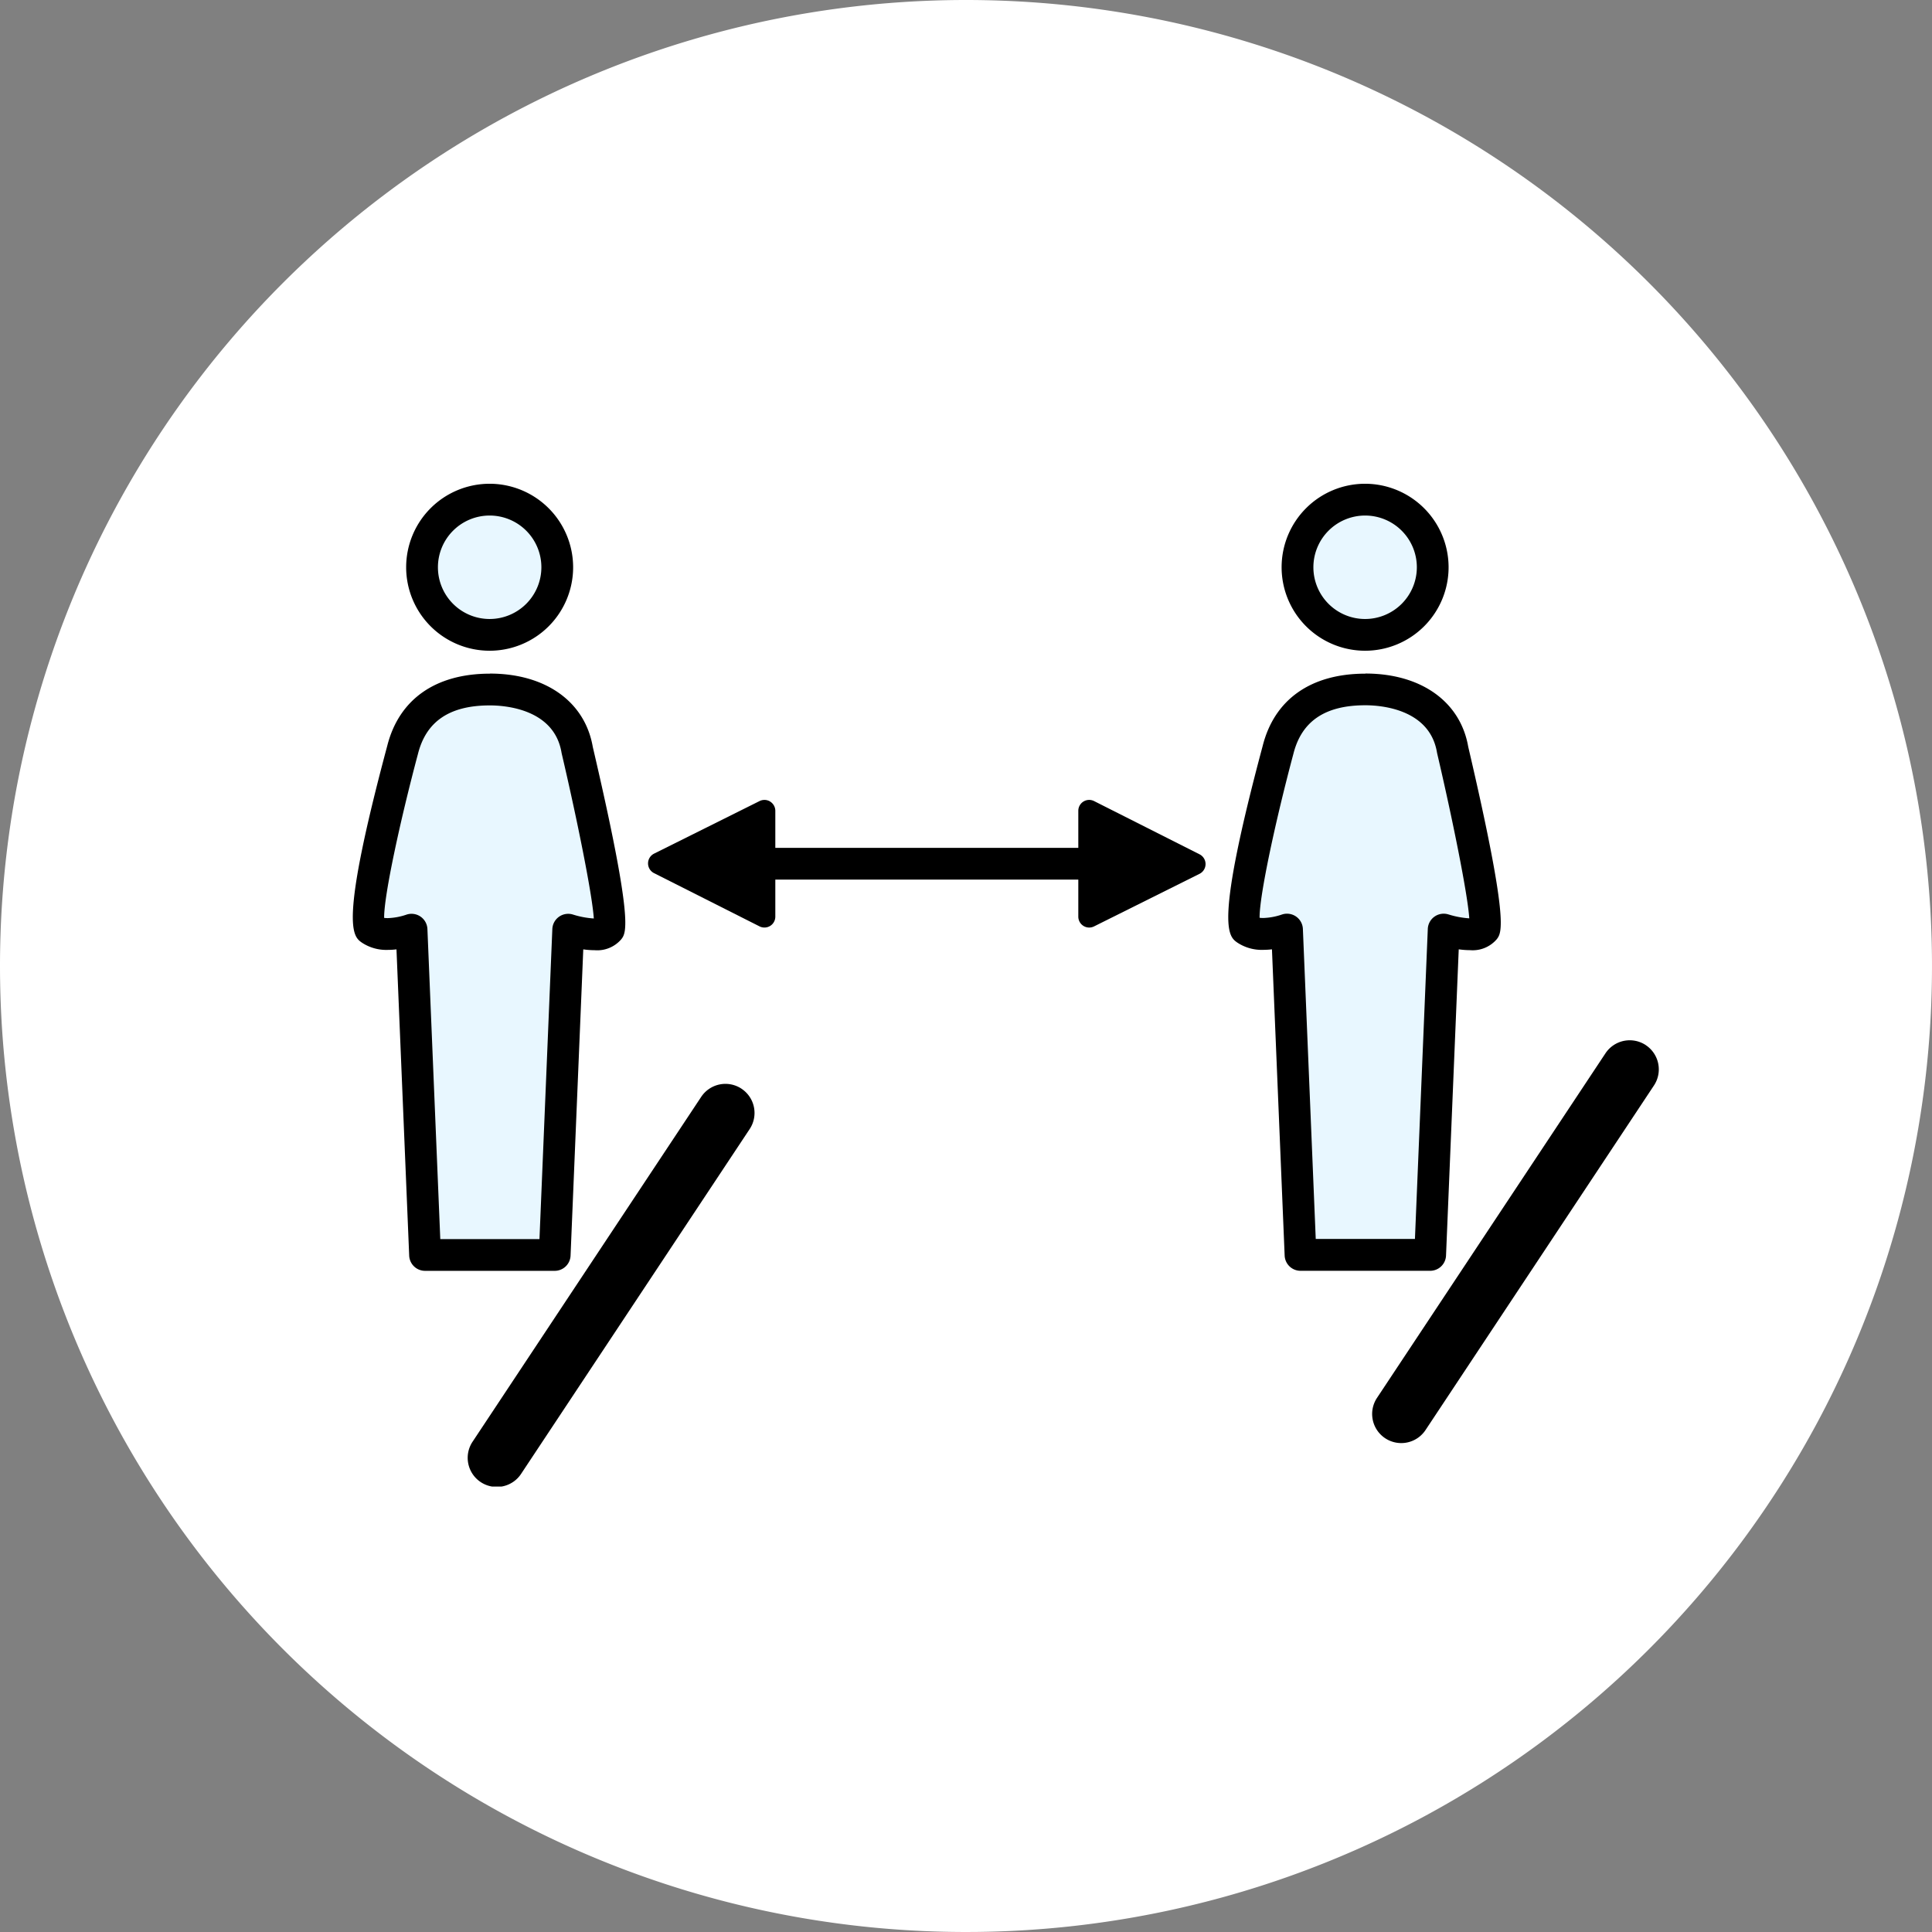 <svg xmlns="http://www.w3.org/2000/svg" xmlns:xlink="http://www.w3.org/1999/xlink" width="230" height="230" viewBox="0 0 230 230">
  <rect x="0" y="0" width="230" height="230" fill="#808080" stroke="none"/>
  <defs>
    <clipPath id="clip-path">
      <path id="パス_47757" data-name="パス 47757" d="M0,0H155.478V119.379H0Z" fill="none"/>
    </clipPath>
  </defs>
  <g id="グループ_29200" data-name="グループ 29200" transform="translate(42 57.59)">
    <path id="パス_47758" data-name="パス 47758" d="M115,0A115,115,0,1,1,0,115,115,115,0,0,1,115,0Z" transform="translate(-42 -57.59)" fill="#fff"/>
    <g id="マスクグループ_745" data-name="マスクグループ 745" clip-path="url(#clip-path)">
      <path id="パス_47462" data-name="パス 47462" d="M46.275,72.018a3.464,3.464,0,0,0-4.8.973L14.287,114a3.465,3.465,0,1,0,5.775,3.829L47.248,76.82a3.464,3.464,0,0,0-.973-4.8"/>
      <path id="パス_47463" data-name="パス 47463" d="M153.928,66.829a3.466,3.466,0,0,0-4.8.973L121.939,108.81a3.465,3.465,0,1,0,5.776,3.829L154.9,71.632a3.465,3.465,0,0,0-.972-4.8"/>
      <path id="パス_47464" data-name="パス 47464" d="M16.292,1.889A8.049,8.049,0,1,0,24.34,9.938a8.051,8.051,0,0,0-8.048-8.049" fill="#e8f7ff"/>
      <path id="パス_47465" data-name="パス 47465" d="M16.292,0A9.939,9.939,0,1,0,26.23,9.938,9.951,9.951,0,0,0,16.292,0m0,16.1A6.158,6.158,0,1,1,22.45,9.938,6.165,6.165,0,0,1,16.292,16.1"/>
      <path id="パス_47466" data-name="パス 47466" d="M16.319,24.5c-5.1,0-9.084,2-10.4,7.2,0,0-5.416,20.227-3.748,21.388s4.819,0,4.819,0L8.6,91.811H24.036l1.606-38.722s3.86,1.25,4.819,0S26.713,31.7,26.713,31.7c-.825-4.942-5.3-7.2-10.394-7.2" fill="#e8f7ff"/>
      <path id="パス_47467" data-name="パス 47467" d="M16.319,22.607c-6.484,0-10.827,3.066-12.22,8.6C-1.661,52.722,0,53.876,1.1,54.64a5.268,5.268,0,0,0,3.069.853A8.907,8.907,0,0,0,5.2,55.43L6.713,91.888A1.89,1.89,0,0,0,8.6,93.7H24.036a1.89,1.89,0,0,0,1.888-1.812L27.437,55.43a9.738,9.738,0,0,0,1.349.1,3.764,3.764,0,0,0,3.174-1.3c.6-.779,1.5-1.959-3.393-22.913-.93-5.38-5.616-8.719-12.248-8.719M26.225,51.29a1.891,1.891,0,0,0-2.471,1.72L22.223,89.92H10.415L8.883,53.01a1.892,1.892,0,0,0-2.534-1.7,7.576,7.576,0,0,1-2.183.4,3.244,3.244,0,0,1-.435-.027C3.7,49.007,5.7,39.864,7.757,32.162c.978-3.886,3.779-5.775,8.562-5.775,1.781,0,7.659.406,8.53,5.625.007.04.015.079.024.118,1.839,7.863,3.627,16.729,3.819,19.623a10.471,10.471,0,0,1-2.467-.463"/>
      <path id="パス_47468" data-name="パス 47468" d="M120.513,1.889a8.049,8.049,0,1,0,8.048,8.049,8.05,8.05,0,0,0-8.048-8.049" fill="#e8f7ff"/>
      <path id="パス_47469" data-name="パス 47469" d="M120.513,0a9.939,9.939,0,1,0,9.938,9.939A9.951,9.951,0,0,0,120.513,0m0,16.1a6.158,6.158,0,1,1,6.159-6.158,6.164,6.164,0,0,1-6.159,6.158"/>
      <path id="パス_47470" data-name="パス 47470" d="M120.54,24.5c-5.1,0-9.084,2-10.4,7.2,0,0-5.415,20.227-3.748,21.388s4.82,0,4.82,0l1.606,38.722h15.434l1.606-38.722s3.86,1.25,4.82,0S130.934,31.7,130.934,31.7c-.825-4.942-5.294-7.2-10.394-7.2" fill="#e8f7ff"/>
      <path id="パス_47471" data-name="パス 47471" d="M120.54,22.607c-6.484,0-10.827,3.066-12.22,8.6-5.759,21.509-4.1,22.664-3,23.429a5.275,5.275,0,0,0,3.069.852,8.875,8.875,0,0,0,1.034-.063l1.512,36.458a1.89,1.89,0,0,0,1.889,1.812h15.434a1.89,1.89,0,0,0,1.888-1.812l1.513-36.458a9.749,9.749,0,0,0,1.349.1,3.767,3.767,0,0,0,3.175-1.3c.6-.78,1.5-1.959-3.394-22.913-.931-5.38-5.617-8.719-12.248-8.719m9.906,28.683a1.891,1.891,0,0,0-2.471,1.72l-1.531,36.91H114.636l-1.531-36.91a1.893,1.893,0,0,0-2.535-1.7,7.565,7.565,0,0,1-2.182.4,3.26,3.26,0,0,1-.436-.027c-.029-2.68,1.964-11.822,4.026-19.524.978-3.886,3.779-5.775,8.562-5.775,1.781,0,7.659.406,8.53,5.625.007.04.015.079.024.118,1.838,7.863,3.627,16.729,3.819,19.623a10.471,10.471,0,0,1-2.467-.463"/>
      <path id="パス_47472" data-name="パス 47472" d="M100.813,44.118,88.249,37.777a1.295,1.295,0,0,0-1.879,1.156v12.6a1.3,1.3,0,0,0,1.295,1.3,1.311,1.311,0,0,0,.578-.136l12.564-6.263a1.3,1.3,0,0,0,.006-2.315"/>
      <path id="パス_47473" data-name="パス 47473" d="M49.686,37.831a1.306,1.306,0,0,0-1.26-.057L35.862,44.035a1.3,1.3,0,0,0-.006,2.317l12.564,6.34A1.295,1.295,0,0,0,50.3,51.537v-12.6a1.3,1.3,0,0,0-.613-1.1"/>
      <path id="パス_47474" data-name="パス 47474" d="M88.575,43.346H45.908a1.89,1.89,0,1,0,0,3.78H88.575a1.89,1.89,0,0,0,0-3.78"/>
    </g>
  </g>
</svg>
